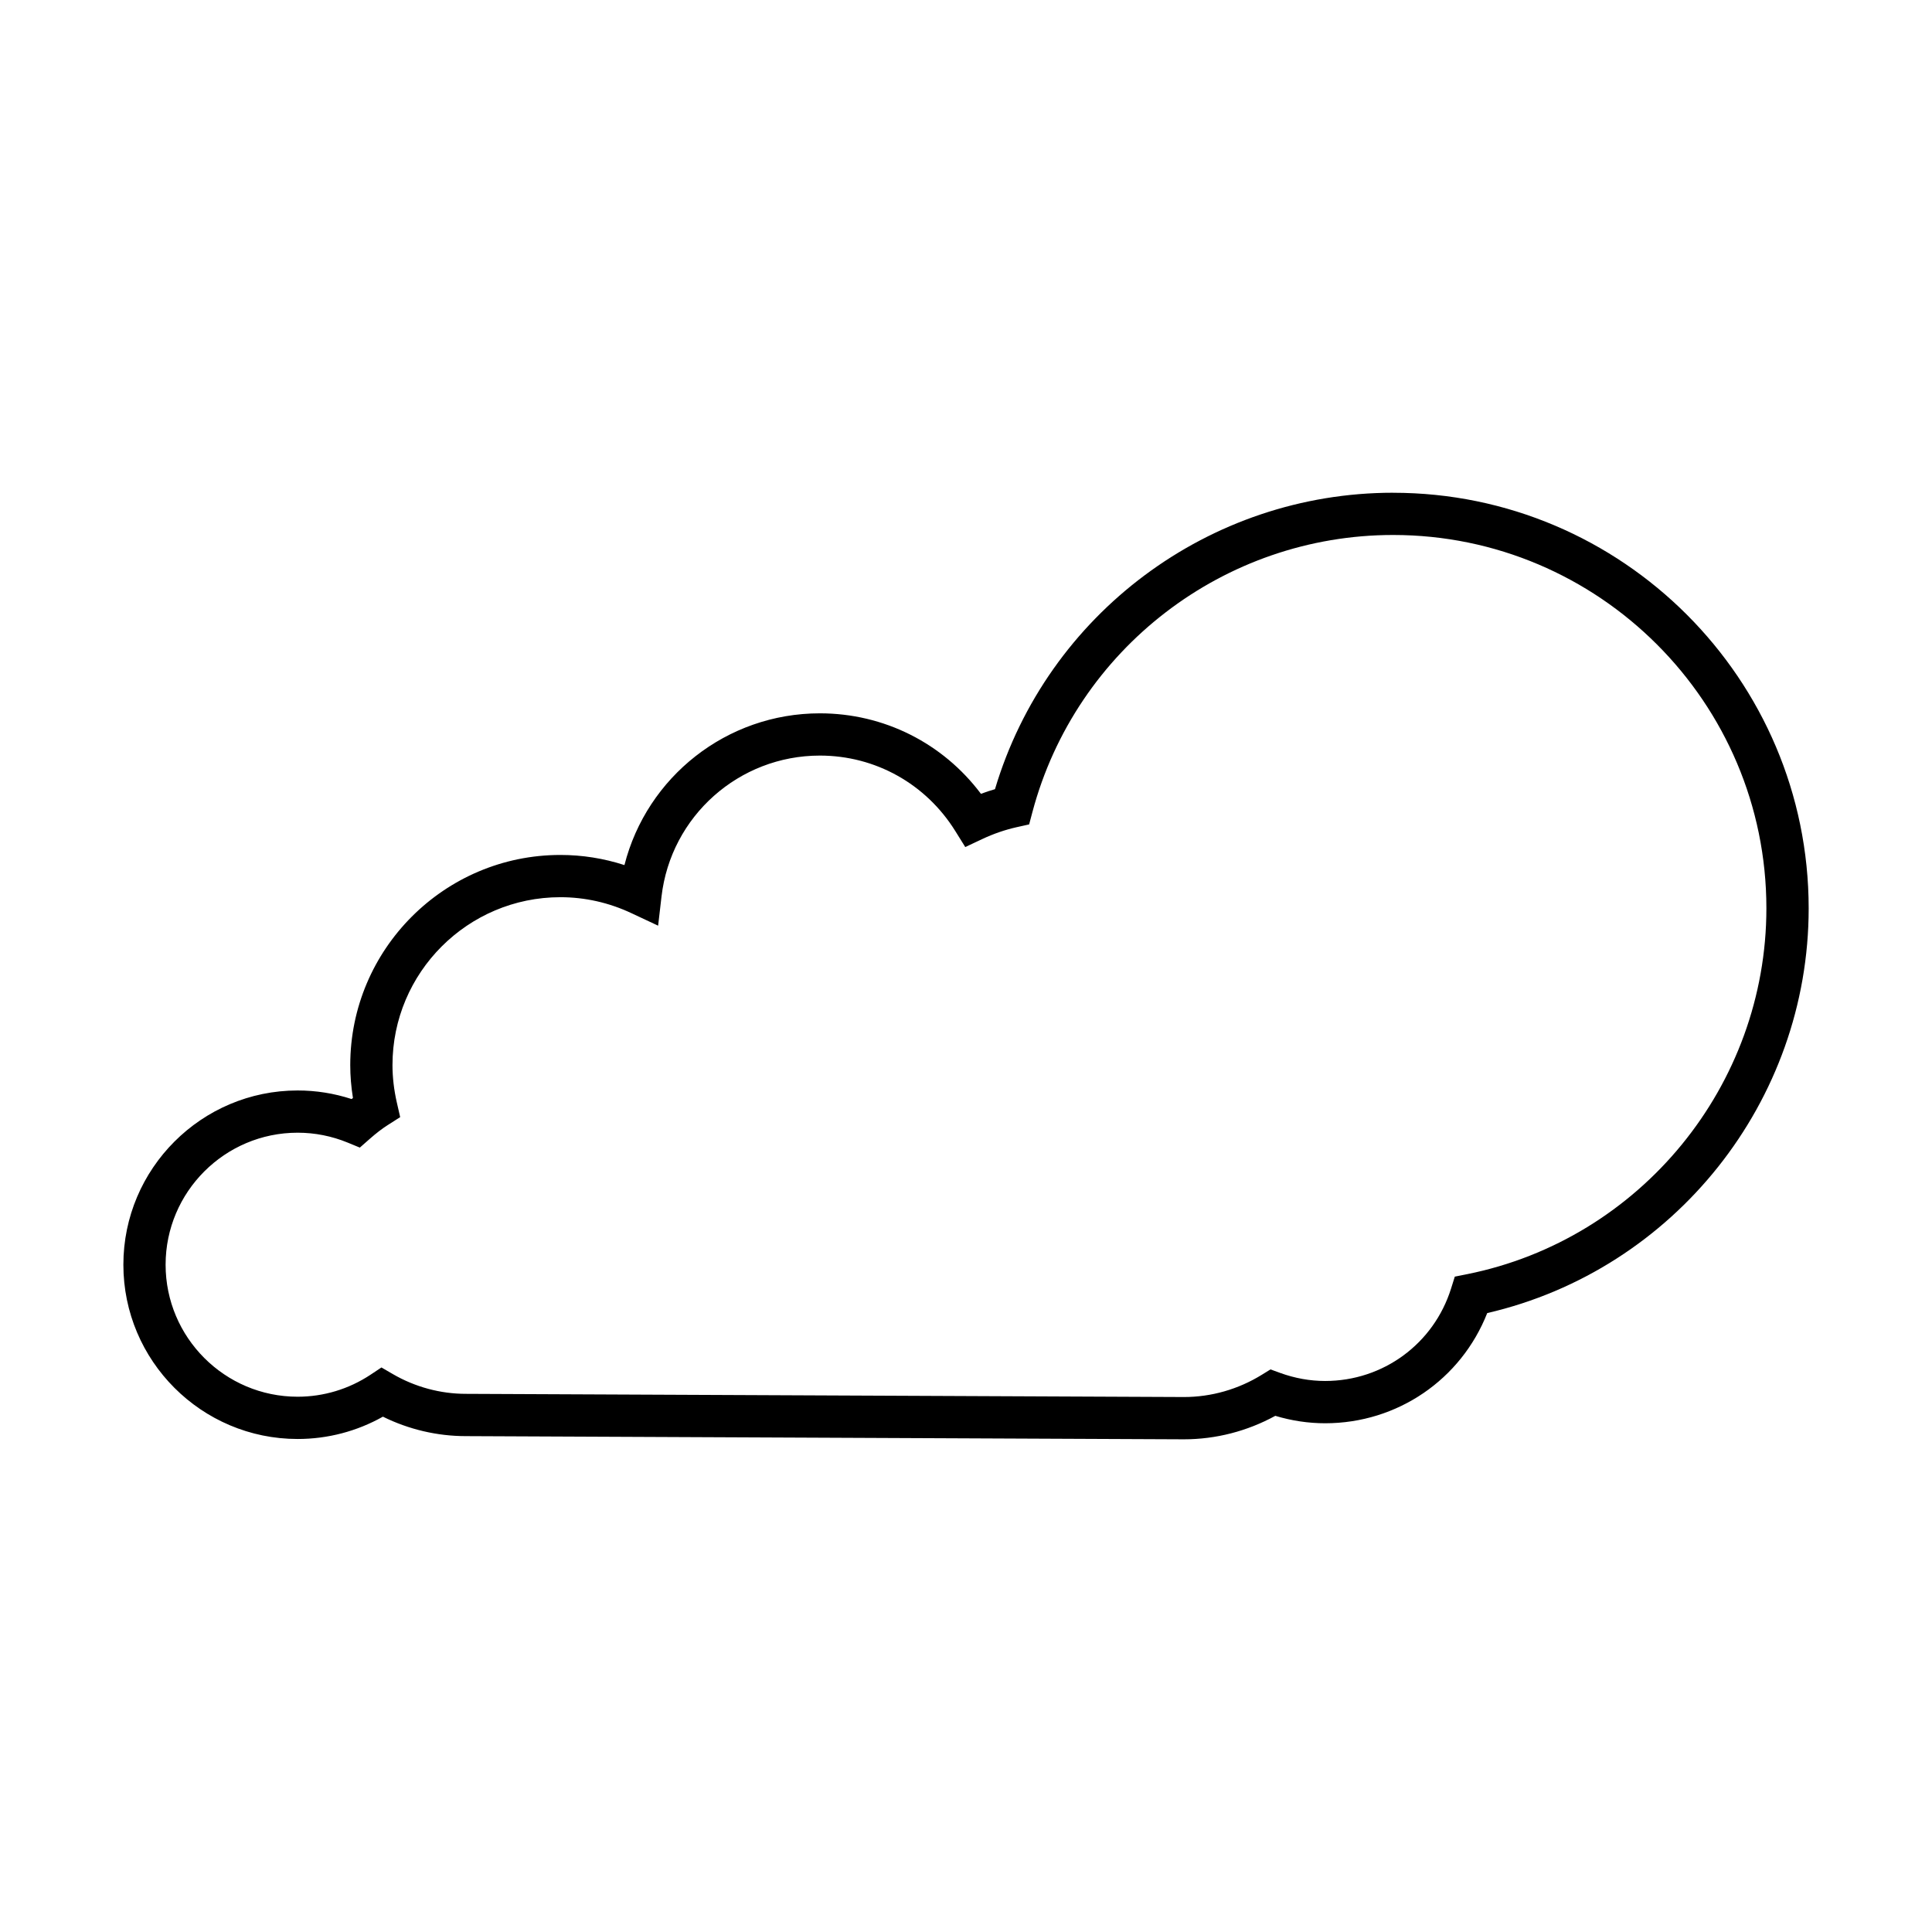<?xml version="1.0" encoding="UTF-8"?>
<!-- Uploaded to: SVG Repo, www.svgrepo.com, Generator: SVG Repo Mixer Tools -->
<svg fill="#000000" width="800px" height="800px" version="1.1" viewBox="144 144 512 512" xmlns="http://www.w3.org/2000/svg">
 <path d="m513.19 274.58c-48.738 0-91.656 32.137-105.51 78.562-1.25 0.359-2.488 0.77-3.719 1.23-10.09-13.441-25.719-21.332-42.684-21.332-24.715 0-45.855 16.855-51.793 40.215-5.5-1.781-11.184-2.684-16.98-2.684-30.703 0-55.684 24.984-55.684 55.688 0 2.863 0.242 5.785 0.715 8.715-0.121 0.094-0.242 0.191-0.359 0.285-4.621-1.508-9.414-2.273-14.301-2.273-25.465 0-46.18 20.715-46.18 46.176 0 25.465 20.715 46.184 46.18 46.184 7.961 0 15.707-2.035 22.598-5.914 6.844 3.383 14.383 5.156 21.977 5.156l190.28 0.844c8.465 0 16.789-2.144 24.238-6.223 4.328 1.305 8.762 1.969 13.207 1.969 19.164 0 36.027-11.602 42.953-29.199 49.555-11.469 85.188-56.078 85.188-107.27-0.012-60.723-49.41-110.12-110.13-110.12zm19.594 207.09-3.246 0.652-0.992 3.16c-4.602 14.652-18.012 24.492-33.375 24.492-4.016 0-8.023-0.723-11.922-2.137l-2.551-0.93-2.309 1.426c-6.246 3.856-13.395 5.894-20.641 5.894l-190.28-0.844c-6.769 0-13.469-1.816-19.371-5.242l-3.008-1.75-2.898 1.926c-5.75 3.809-12.43 5.828-19.32 5.828-19.289 0-34.984-15.695-34.984-34.988 0-19.285 15.695-34.98 34.984-34.98 4.57 0 9.039 0.887 13.277 2.625l3.211 1.324 2.609-2.297c1.758-1.543 3.269-2.707 4.758-3.656l3.324-2.121-0.879-3.844c-0.77-3.367-1.16-6.715-1.16-9.949 0-24.535 19.957-44.492 44.488-44.492 6.512 0 12.859 1.426 18.867 4.246l7.043 3.301 0.898-7.723c2.473-21.293 20.52-37.355 41.973-37.355 14.68 0 28.098 7.484 35.891 20.012l2.633 4.227 4.504-2.117c2.957-1.395 6.023-2.449 9.109-3.144l3.316-0.738 0.871-3.285c11.504-43.227 50.812-73.418 95.586-73.418 54.547 0 98.922 44.379 98.922 98.926 0 46.953-33.363 87.738-79.328 96.973z"/>
</svg>